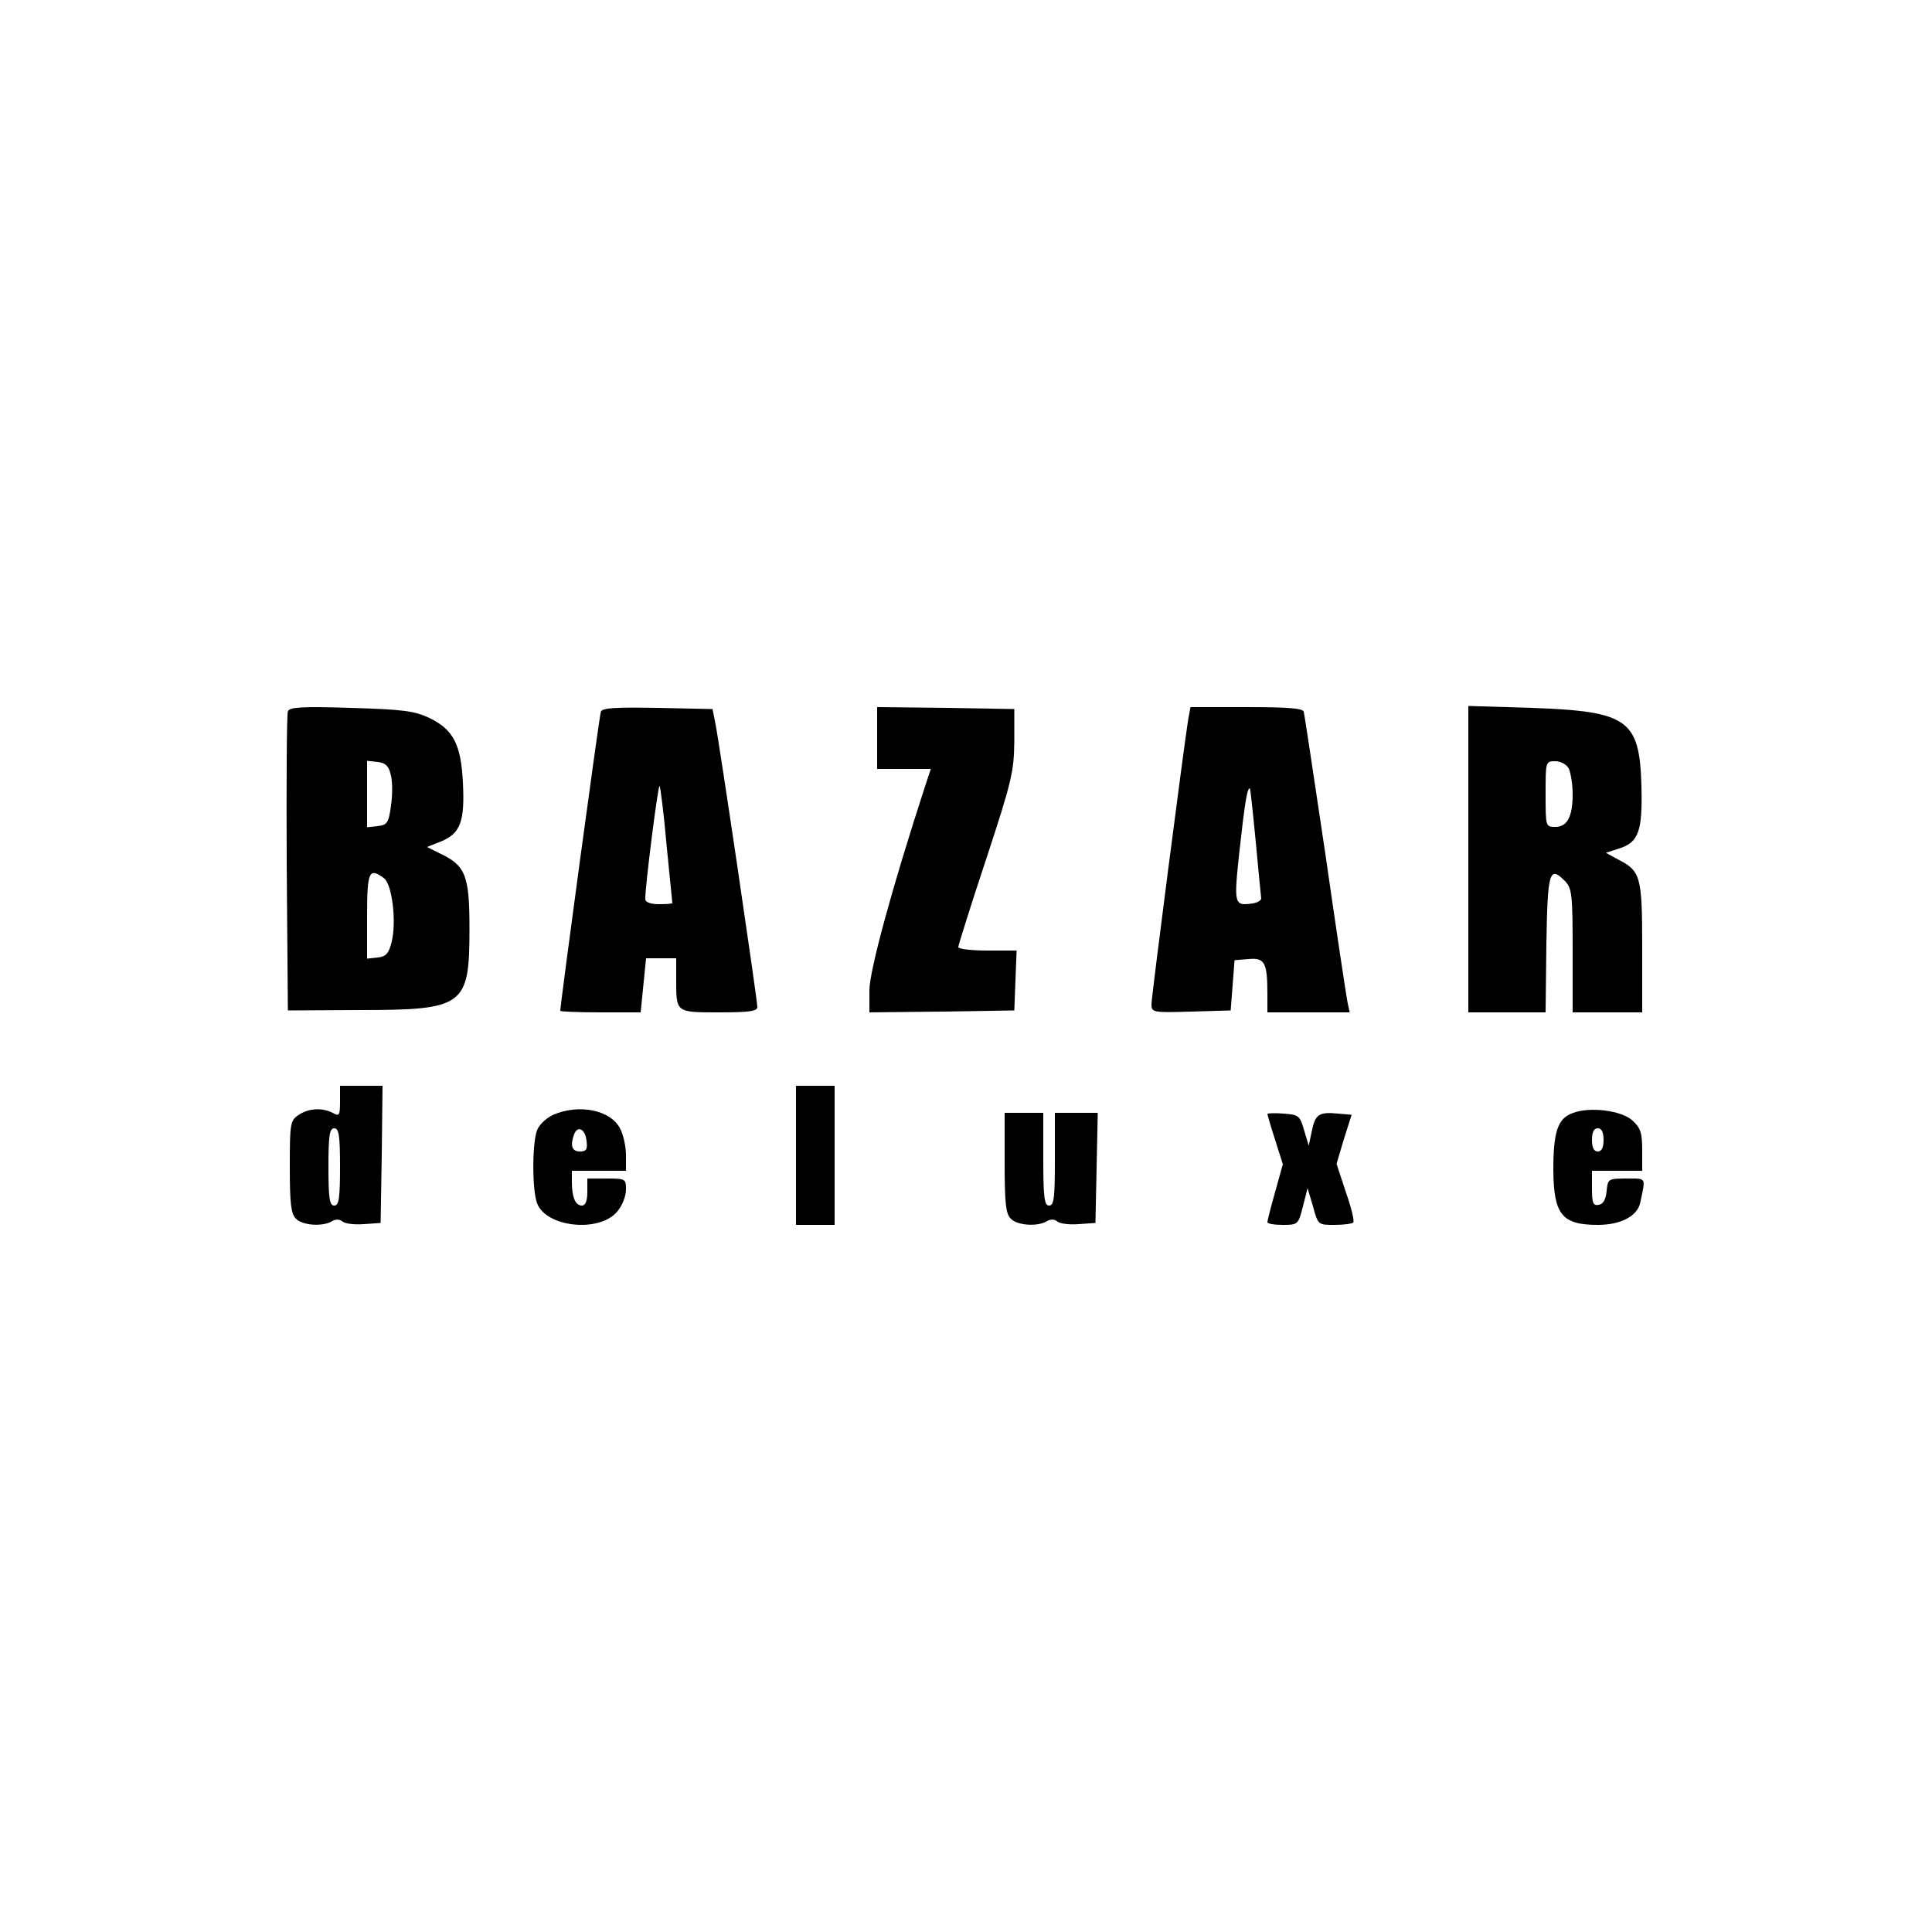 <?xml version="1.0" standalone="no"?>
<!DOCTYPE svg PUBLIC "-//W3C//DTD SVG 20010904//EN"
 "http://www.w3.org/TR/2001/REC-SVG-20010904/DTD/svg10.dtd">
<svg version="1.0" xmlns="http://www.w3.org/2000/svg"
 width="500pt" height="500pt" viewBox="0 0 500 500"
 preserveAspectRatio="xMidYMid meet">

<g transform="translate(0,500) scale(0.1,-0.1)"
fill="#000000" stroke="none">
<path d="M745 3159 c-3 -8 -4 -185 -3 -394 l3 -380 180 1 c277 0 290 9 290
211 0 137 -10 163 -76 194 l-34 17 38 15 c49 21 60 52 55 152 -5 99 -25 137
-87 167 -38 18 -67 22 -203 26 -128 4 -159 2 -163 -9z m266 -163 c5 -17 5 -53
1 -80 -6 -46 -10 -51 -35 -54 l-27 -3 0 86 0 86 27 -3 c20 -2 29 -10 34 -32z
m-17 -269 c21 -16 33 -115 19 -167 -7 -28 -15 -36 -36 -38 l-27 -3 0 110 c0
116 5 127 44 98z"/>
<path d="M1555 3158 c-4 -10 -105 -757 -105 -774 0 -2 47 -4 104 -4 l104 0 7
70 7 70 39 0 39 0 0 -54 c0 -87 -2 -86 111 -86 79 0 99 3 99 14 0 18 -99 689
-109 736 l-7 35 -142 3 c-109 2 -144 0 -147 -10z m170 -344 c8 -82 15 -150 15
-151 0 -2 -16 -3 -35 -3 -21 0 -35 5 -35 13 -1 29 33 297 37 293 2 -2 11 -71
18 -152z"/>
<path d="M2270 3090 l0 -80 69 0 70 0 -14 -42 c-87 -267 -145 -481 -145 -531
l0 -57 188 2 187 3 3 78 3 77 -76 0 c-41 0 -75 4 -75 9 0 4 32 107 72 227 66
201 72 226 73 304 l0 85 -177 3 -178 2 0 -80z"/>
<path d="M3075 3138 c-11 -69 -95 -717 -95 -737 0 -21 3 -22 103 -19 l102 3 5
65 5 65 36 3 c42 4 49 -9 49 -90 l0 -48 106 0 107 0 -6 28 c-3 15 -29 187 -57
382 -29 195 -54 361 -56 368 -2 9 -41 12 -148 12 l-145 0 -6 -32z m175 -318
c7 -74 13 -139 14 -145 0 -5 -9 -11 -22 -13 -48 -7 -49 -3 -35 129 14 128 21
174 28 168 1 -2 8 -65 15 -139z"/>
<path d="M3800 2776 l0 -396 100 0 100 0 2 177 c3 187 8 203 47 164 19 -19 21
-33 21 -181 l0 -160 90 0 90 0 0 168 c0 185 -4 198 -63 228 l-31 17 34 11 c51
16 61 45 58 163 -5 171 -35 192 -283 201 l-165 5 0 -397z m260 235 c5 -11 10
-41 10 -66 0 -59 -14 -85 -45 -85 -25 0 -25 1 -25 85 0 84 0 85 25 85 14 0 29
-8 35 -19z"/>
<path d="M880 2150 c0 -37 -2 -40 -19 -30 -28 14 -63 12 -89 -6 -21 -14 -22
-23 -22 -134 0 -94 3 -122 16 -134 17 -18 71 -21 94 -6 9 5 19 5 26 -1 7 -6
32 -9 56 -7 l43 3 3 178 2 177 -55 0 -55 0 0 -40z m0 -170 c0 -82 -3 -100 -15
-100 -12 0 -15 18 -15 100 0 82 3 100 15 100 12 0 15 -18 15 -100z"/>
<path d="M2060 2010 l0 -180 50 0 50 0 0 180 0 180 -50 0 -50 0 0 -180z"/>
<path d="M1432 2115 c-18 -8 -37 -26 -42 -40 -13 -33 -13 -156 0 -189 23 -62
160 -77 207 -22 13 15 23 40 23 57 0 28 -1 29 -50 29 l-50 0 0 -35 c0 -23 -5
-35 -14 -35 -17 0 -26 22 -26 61 l0 29 70 0 70 0 0 40 c0 23 -7 54 -15 69 -24
48 -106 65 -173 36z m86 -68 c3 -22 -1 -27 -17 -27 -21 0 -26 15 -15 45 9 23
29 13 32 -18z"/>
<path d="M4069 2119 c-38 -14 -49 -49 -49 -147 1 -115 22 -142 115 -142 60 0
103 23 110 58 14 66 17 62 -35 62 -48 0 -49 -1 -52 -32 -2 -22 -9 -34 -20 -36
-15 -3 -18 4 -18 42 l0 46 65 0 65 0 0 53 c0 44 -4 58 -25 77 -28 26 -111 37
-156 19z m81 -69 c0 -20 -5 -30 -15 -30 -10 0 -15 10 -15 30 0 20 5 30 15 30
10 0 15 -10 15 -30z"/>
<path d="M2600 1991 c0 -104 3 -133 16 -145 17 -18 71 -21 94 -6 9 5 19 5 26
-1 7 -6 32 -9 56 -7 l43 3 3 143 3 142 -56 0 -55 0 0 -120 c0 -100 -2 -120
-15 -120 -12 0 -15 20 -15 120 l0 120 -50 0 -50 0 0 -129z"/>
<path d="M3280 2117 c0 -2 9 -33 20 -67 l20 -63 -20 -72 c-11 -39 -20 -74 -20
-78 0 -4 18 -7 40 -7 39 0 40 1 52 48 l12 47 14 -47 c13 -48 13 -48 56 -48 23
0 45 3 48 6 4 3 -5 39 -19 79 l-24 73 19 64 20 63 -35 3 c-50 5 -59 -2 -68
-45 l-8 -38 -12 40 c-11 38 -14 40 -53 43 -23 2 -42 1 -42 -1z"/>
</g>
</svg>
